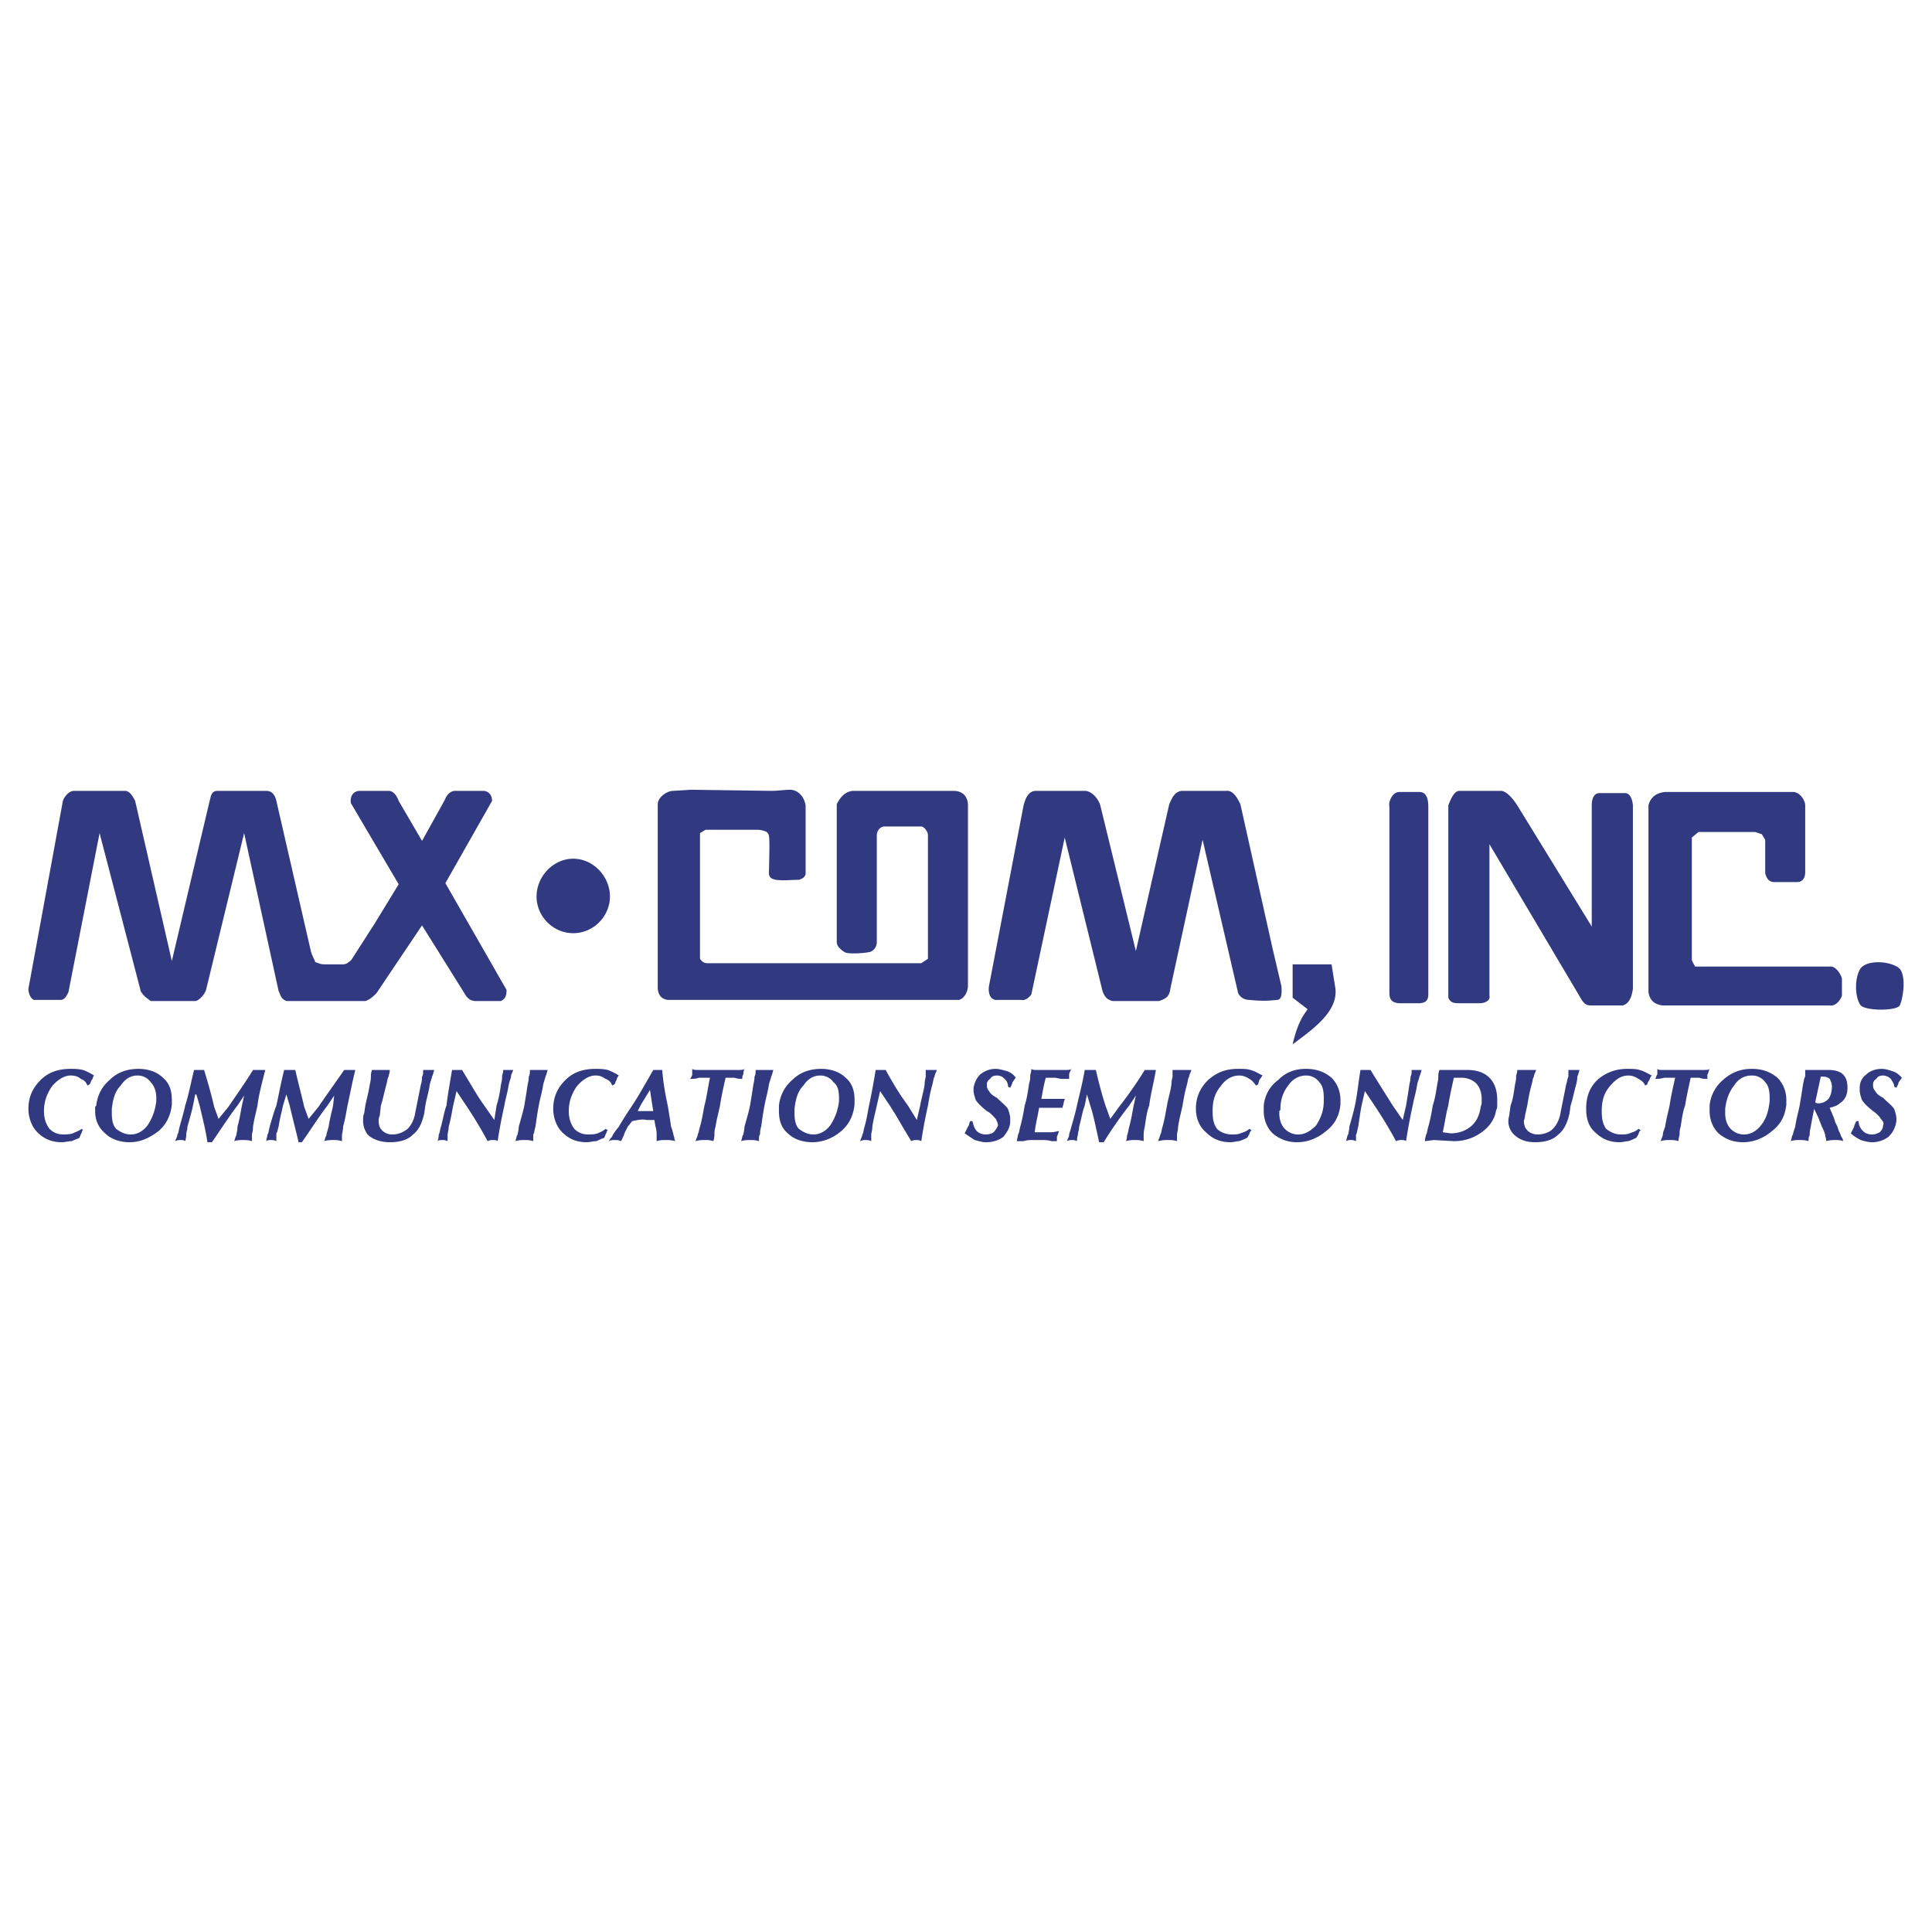 <svg xmlns="http://www.w3.org/2000/svg" width="2500" height="2500" viewBox="0 0 192.756 192.756"><g fill-rule="evenodd" clip-rule="evenodd"><path fill="#fff" d="M0 0h192.756v192.756H0V0z"/><path d="M189.537 96.656c.666.775.334 2.994 0 3.66-.332.555-3.328.555-3.883 0-.555-.666-.666-2.551-.111-3.551.555-1.108 3.219-.886 3.994-.109zm-6.988-.222c.666-.111 1.221.998 1.221 1.221v1.664c0 .111-.445 1.109-1.221.998h-16.641c-.998-.111-1.332-.666-1.441-1.332V80.348c.109-.443.443-1.22 1.664-1.331h12.867c.666.111 1.109.888 1.109 1.331v6.656c0 .776-.443.998-.775.998h-2.33c-.555 0-.777-.443-.887-.888v-3.328l-.334-.555-.666-.222h-5.656l-.666.555v12.203c.111.333.223.443.332.666h13.424v.001zm-90.634-.332l.666-.444V83.343c0-.443-.444-.887-.666-.887h-3.661c-.444 0-.776.444-.776.887v10.65c0 .666-.555.999-.777.999-.444.111-2.108.222-2.441 0-.333-.222-.776-.555-.776-.999V80.237c.333-.666.776-1.22 1.553-1.332h10.095c.998 0 1.442.666 1.442 1.442V98.32c0 .443-.222 1.219-.888 1.441H66.621c-.887-.111-.998-.887-.998-1.221V80.236c0-.666.888-1.332 1.553-1.332l1.775-.111 7.987.111c.666 0 1.331-.111 1.997-.111.887.111 1.331.888 1.442 1.553v6.878c-.111.333-.333.444-.666.555-.888 0-1.442.111-2.33 0-.333-.111-.555-.111-.666-.555 0-.666.111-3.55 0-3.771 0-.222-.111-.333-.222-.444a2.105 2.105 0 0 0-.887-.222h-5.214l-.554.333v12.536c.222.333.443.444.776.444h21.301v.002zm35.056-1.443l-3.217-14.421c-.223-.444-.666-1.442-1.443-1.332h-4.438c-.775.111-.998.888-1.219 1.332l-3.328 14.643-3.551-14.532c-.111-.443-.666-1.331-1.441-1.442h-4.992c-.889 0-1.109 1.109-1.221 1.442L98.682 98.32c-.111.555 0 1.553.889 1.441h2.328c.334.111.777-.223 1-.555l3.328-15.642 3.771 15.31c.221.664.555.887.998.998h4.658c.555-.223 1-.334 1.109-1.221l3.219-14.865 3.549 15.309c.223.443.666.666 1.109.666 1.109.111 1.775.111 2.773 0 .555 0 .443-.998.443-1.33l-.885-3.772zM34.784 95.99a.842.842 0 0 1-.555.221h-1.886c-.333 0-.555-.109-.888-.221-.11-.333-.333-.665-.443-1.109l-3.439-14.976c-.111-.444-.333-.999-.999-.999h-4.881c-.666 0-.666.666-.777.999l-3.772 15.974-3.661-15.974c-.222-.444-.555-.999-.999-.999H7.383c-.554 0-.999.666-1.109.999l-3.44 18.747c0 .443.222.998.555 1.109h2.663c.444 0 .666-.555.777-.777l3.106-15.863 4.104 15.753c.222.443.555.664.999.998h4.438c.333 0 .998-.666 1.109-1.221l3.772-15.531 3.439 15.753c.222.443.222.775.777.998h7.876c.444-.111.888-.555 1.109-.777l4.548-6.767 4.438 7.101c.333.332.333.332.776.443h2.663c.443-.223.555-.555.555-1.109l-6.102-10.65 4.659-8.209c0-.666-.444-.999-.887-.999h-2.884c-.666.111-.888.777-.999.999l-2.219 3.993-2.33-3.993c-.111-.333-.444-.999-.999-.999h-2.884c-.555 0-.998.444-.888 1.221l4.771 8.098-2.44 3.994-1.997 3.106c-.222.334-.222.445-.555.667zm94.183.221h3.883l.334 2.109c.555 2.551-2.33 4.438-4.217 5.879.666-2.996 1.664-3.439 1.443-3.551l-1.443-1.109v-3.328zm9.652-15.752c-.111-.333.221-1.442.998-1.442h1.996c.889 0 .889 1.109.889 1.553v18.637c0 .666-.334.887-1 .887h-1.773c-.666 0-1.109-.221-1.109-.998V80.459h-.001zm5.879-.111c.223-.555.555-1.442 1.109-1.442h4.215c.666.111 1.332 1.109 1.555 1.442l7.432 12.092V80.348c0-.443.111-1.22.777-1.22h2.551c.666 0 .777 1.109.777 1.22v18.304c-.111.777-.334 1.441-1 1.664h-3.217c-.443 0-.666-.223-.887-.555l-9.207-15.531v15.087c.109.443-.334.775-1 .775h-1.996c-.443 0-.887 0-1.109-.555V80.348zm-87.305 5.325c1.997 0 3.661 1.775 3.661 3.771s-1.664 3.661-3.661 3.661-3.661-1.665-3.661-3.661 1.664-3.771 3.661-3.771zM8.271 112.74c-.111.111-.111.334-.222.445 0 .111-.111.221-.111.332-.222.111-.555.223-.776.334-.333 0-.666.109-.999.109-.999 0-1.775-.332-2.44-.998-.555-.555-.888-1.441-.888-2.33 0-1.219.444-2.107 1.221-2.883.776-.777 1.775-1.109 2.995-1.109.333 0 .776 0 1.22.109.333.111.777.334 1.109.555-.111.111-.111.334-.222.445-.11.109-.11.332-.222.443l-.222.111a.999.999 0 0 0-.666-.666c-.222-.223-.555-.334-.999-.334-.666 0-1.331.445-1.886 1.109-.443.666-.776 1.443-.776 2.441 0 .777.222 1.33.555 1.775.333.332.777.555 1.332.555.333 0 .666 0 .998-.111.222-.111.555-.223.888-.443l.111.111zM12.93 113.961c-.999 0-1.886-.332-2.44-.887-.666-.555-.999-1.332-.999-2.219v-.111-.221s0-.111.111-.223c.111-.998.555-1.887 1.332-2.551.776-.777 1.774-1.109 2.884-1.109.999 0 1.886.332 2.44.887.666.555.887 1.332.887 2.219v.444c-.111 1.109-.554 1.996-1.331 2.662-.888.666-1.775 1.109-2.884 1.109zm.111-.775c.666 0 1.22-.334 1.664-.889a5.332 5.332 0 0 0 .888-2.439v-.334c0-.664-.222-1.219-.555-1.553a1.584 1.584 0 0 0-1.331-.666c-.666 0-1.221.334-1.664 1-.555.555-.776 1.33-.888 2.328v.446c0 .664.111 1.219.444 1.553.443.331.887.554 1.442.554zM18.698 112.408c0 .332-.111.555-.111.666s0 .443-.111.777c-.111-.111-.333-.111-.444-.111-.111 0-.333 0-.555.111.111-.334.222-.445.222-.666.111-.111.111-.334.222-.777.222-.775.444-1.553.555-2.107.333-.998.554-2.219.887-3.551H20.362c.444 1.443.777 2.664.999 3.662l.443 1.221.999-1.221c.666-.998 1.553-2.219 2.441-3.662h1.221c-.333 1.332-.666 2.553-.776 3.551-.111.555-.333 1.332-.444 2.107 0 .443-.111.666-.111.889v.555c-.333-.111-.665-.111-.887-.111s-.555 0-.888.111c.111-.223.111-.445.222-.555 0-.223.111-.445.111-.889.222-.775.333-1.553.444-2.107l.222-.998-.666.998c-.776.998-1.553 2.219-2.551 3.66h-.444c-.222-1.441-.555-2.662-.777-3.66l-.333-1.109h-.11l-.222 1.109c-.113.554-.335 1.332-.557 2.107zM27.795 112.408c-.111.332-.111.555-.222.666v.777c-.222-.111-.444-.111-.555-.111-.111 0-.333 0-.444.111 0-.334.111-.445.111-.666.111-.111.111-.334.222-.777.222-.775.444-1.553.666-2.107.222-.998.444-2.219.776-3.551h1.11c.333 1.443.666 2.664.887 3.662l.444 1.221.998-1.221c.666-.998 1.553-2.219 2.552-3.662h1.11c-.333 1.332-.555 2.553-.777 3.551-.111.555-.222 1.332-.444 2.107 0 .443-.111.666-.111.889v.555c-.333-.111-.666-.111-.888-.111-.222 0-.554 0-.887.111.111-.223.111-.445.222-.555 0-.223.111-.445.222-.889.111-.775.333-1.553.443-2.107l.111-.998-.666.998c-.777.998-1.553 2.219-2.552 3.66h-.333c-.333-1.441-.666-2.662-.888-3.66l-.333-1.109-.333 1.109c-.109.554-.33 1.332-.441 2.107zM42.327 111.078c-.222.998-.554 1.662-1.109 2.107-.555.555-1.331.775-2.33.775-.998 0-1.774-.332-2.219-.775-.222-.334-.443-.777-.443-1.332 0-.332 0-.555.111-.775l.111-.777c.111-.555.333-1.332.444-2.107.111-.443.111-.666.111-.777 0-.223 0-.332.111-.666h1.774c0 .334-.111.443-.111.666-.111.111-.111.334-.222.777-.222.775-.333 1.441-.555 2.107l-.111.998c-.111.223-.111.443-.111.555 0 .332.111.666.222.777.222.332.666.555 1.109.555.666 0 1.109-.223 1.553-.555.333-.334.665-.889.776-1.664l.555-2.773c.111-.334.111-.555.111-.777.111-.111.111-.332.111-.666h1.11c-.111.334-.111.443-.222.666 0 .111-.111.334-.222.777-.111.775-.333 1.441-.444 2.107l-.11.777zM44.768 112.408c0 .332-.111.666-.111.777v.666c-.222-.111-.333-.111-.555-.111-.11 0-.333 0-.443.111.111-.334.111-.555.111-.666.111-.111.111-.445.222-.777.222-.775.333-1.553.554-2.107.111-.998.333-2.219.555-3.551H46.1c.888 1.443 1.553 2.664 2.219 3.551l.999 1.441.222-1.441c.222-.666.333-1.332.444-2.107.111-.443.111-.666.111-.777 0-.223.111-.332.111-.666H51.205c-.111.334-.222.443-.222.666 0 .111-.111.334-.222.777-.111.775-.333 1.441-.443 2.107a52.5 52.5 0 0 0-.666 3.551c-.111-.111-.333-.111-.443-.111-.222 0-.333 0-.555.111a44.82 44.82 0 0 0-2.218-3.662l-.888-1.33-.333 1.441c-.114.554-.225 1.332-.447 2.107zM51.757 112.408c.222-.775.444-1.553.555-2.107.111-.666.222-1.332.333-2.107.111-.443.111-.666.111-.777.111-.223.111-.332.111-.666h1.775c-.111.334-.111.443-.222.666 0 .111-.111.334-.222.777-.111.775-.333 1.441-.443 2.107-.111.555-.222 1.332-.333 2.107-.111.332-.111.666-.222.777v.666c-.333-.111-.665-.111-.887-.111s-.555 0-.888.111c.111-.334.111-.555.222-.666-.001-.111.11-.445.11-.777zM60.631 112.74c-.111.111-.111.334-.222.445 0 .111-.111.221-.111.332-.333.111-.554.223-.776.334-.333 0-.665.109-.998.109-.999 0-1.775-.332-2.44-.998-.555-.555-.888-1.441-.888-2.33 0-1.219.444-2.107 1.22-2.883.777-.777 1.775-1.109 2.996-1.109.333 0 .776 0 1.22.109.333.111.777.334 1.109.555-.11.111-.222.334-.222.445-.111.109-.111.332-.222.443l-.222.111a.999.999 0 0 0-.666-.666c-.333-.223-.555-.334-.998-.334-.666 0-1.332.445-1.886 1.109-.444.666-.777 1.443-.777 2.441 0 .777.222 1.33.555 1.775a1.84 1.84 0 0 0 1.331.555c.333 0 .666 0 .999-.111.222-.111.555-.223.776-.443l.222.111zM61.741 112.408c.444-.775.888-1.441 1.331-2.107.666-.998 1.332-2.219 2.108-3.551h.887c.111 1.332.333 2.553.554 3.551.111.666.222 1.332.333 2.107.222.555.222.889.333 1.109 0 .111 0 .223.111.334-.443-.111-.666-.111-.998-.111-.222 0-.555 0-.888.111v-.666c0-.111 0-.445-.111-.777l-.111-.666h-.776c-.444-.109-.888 0-1.442.111l-.443.555-.333.666c0 .111-.111.332-.333.777-.222-.111-.444-.111-.666-.111-.111 0-.333 0-.555.111.111-.223.222-.334.333-.445 0-.109.222-.443.666-.998zm2.218-2.219l-.333.666h1.554l-.111-.666-.222-1.441-.888 1.441zM69.839 112.408c.222-.775.333-1.553.443-2.107.222-.777.333-1.775.555-2.773h-1.11c-.333.111-.555.111-.887.111.111-.111.222-.334.222-.445v-.553c.111.109.333.109.666.109h3.883c.333 0 .555 0 .666-.109-.111.221-.111.443-.111.553-.111.111-.111.334-.111.445-.222 0-.444 0-.776-.111h-.888c-.222.998-.444 1.996-.555 2.773-.111.555-.333 1.332-.444 2.107-.111.332-.111.555-.111.777 0 .111 0 .332-.111.666-.333-.111-.555-.111-.777-.111-.333 0-.666 0-.999.111.111-.334.222-.555.222-.666.112-.222.112-.445.223-.777zM74.277 112.408c.222-.775.443-1.553.555-2.107.11-.666.222-1.332.333-2.107.111-.443.111-.666.111-.777.111-.223.111-.332.111-.666h1.775c-.111.334-.111.443-.222.666 0 .111-.111.334-.222.777-.111.775-.333 1.441-.444 2.107-.111.555-.222 1.332-.333 2.107-.111.332-.111.666-.111.777-.111.111-.111.332-.111.666-.333-.111-.665-.111-.887-.111-.222 0-.555 0-.888.111.111-.334.111-.555.222-.666 0-.111.111-.445.111-.777zM81.043 113.961c-.999 0-1.886-.332-2.44-.887-.666-.555-.888-1.332-.888-2.219v-.111-.221-.223c.111-.998.555-1.887 1.331-2.551.777-.777 1.775-1.109 2.885-1.109.998 0 1.886.332 2.44.887.666.555.888 1.332.888 2.219v.444c-.111 1.109-.555 1.996-1.332 2.662-.776.666-1.774 1.109-2.884 1.109zm.112-.775c.665 0 1.22-.334 1.664-.889a5.332 5.332 0 0 0 .888-2.439v-.334c0-.664-.111-1.219-.555-1.553a1.585 1.585 0 0 0-1.332-.666c-.665 0-1.22.334-1.664 1-.554.555-.776 1.33-.887 2.328v.446c0 .664.111 1.219.444 1.553.443.331.887.554 1.442.554zM87.034 112.408c0 .332-.11.666-.11.777v.666c-.222-.111-.444-.111-.555-.111-.111 0-.333 0-.555.111.111-.334.222-.555.222-.666.111-.111.111-.445.222-.777.222-.775.333-1.553.444-2.107.222-.998.444-2.219.666-3.551H88.367c.776 1.443 1.553 2.664 2.219 3.551l.887 1.441.333-1.441c.111-.666.333-1.332.444-2.107 0-.443.111-.666.111-.777v-.666h1.11c-.111.334-.222.443-.222.666-.111.111-.111.334-.222.777-.222.775-.333 1.441-.444 2.107a52.5 52.5 0 0 0-.666 3.551c-.222-.111-.333-.111-.555-.111-.111 0-.222 0-.444.111-.887-1.443-1.553-2.664-2.218-3.662l-.888-1.33-.333 1.441c-.112.554-.334 1.332-.445 2.107zM100.568 108.414c0-.332-.111-.555-.334-.775-.221-.223-.443-.334-.775-.334s-.555.111-.666.334a.607.607 0 0 0-.332.555c0 .221 0 .443.221.666.111.221.334.443.777.664.443.443.887.777 1.109 1.109.111.334.221.666.221 1v.221c0 .666-.332 1.109-.664 1.553-.445.334-.998.555-1.775.555-.334 0-.666-.109-1.109-.221l-.999-.666.333-.666c.11-.111.11-.332.222-.555h.221c.111.443.223.777.443.998.223.223.555.334.889.334.332 0 .666-.111.777-.223.221-.223.332-.443.443-.666 0-.221-.111-.443-.223-.664-.221-.223-.443-.555-.887-.777-.555-.443-.889-.777-1.109-1.109-.111-.332-.223-.666-.223-.998v-.223c.111-.555.332-.998.666-1.332.443-.332.887-.553 1.553-.553.332 0 .666.109 1.109.221.332.111.666.332.887.666-.109.111-.221.332-.332.443 0 .111-.111.334-.223.555l-.22-.112zM101.455 113.852c0-.223.111-.445.111-.666.111-.111.111-.334.223-.777.221-.775.332-1.441.443-2.107.221-.666.332-1.441.443-2.219.111-.332.111-.555.111-.777 0-.111.111-.332.111-.664.109.109.332.109.664.109h2.664c.332 0 .555 0 .664-.109-.109.221-.221.443-.221.553v.445h-.666c-.334 0-.555-.111-.777-.111h-.887c-.223.777-.332 1.553-.443 2.107h2.33c0 .111-.111.332-.111.443s-.111.334-.111.445h-2.33c-.111.664-.332 1.553-.443 2.439H104.894c.332 0 .555-.111.775-.111-.109.223-.109.334-.221.555v.445h-.555c-.332-.111-.666-.111-1.109-.111h-.666c-.332 0-.666 0-.998.111h-.665zM107.668 112.408c0 .332-.111.555-.111.666s-.111.443-.111.777c-.221-.111-.332-.111-.443-.111-.221 0-.332 0-.555.111.111-.334.223-.445.223-.666 0-.111.111-.334.221-.777.223-.775.445-1.553.555-2.107.223-.998.555-2.219.777-3.551h1.11c.332 1.443.666 2.664.998 3.662l.443 1.221.889-1.221a40.685 40.685 0 0 0 2.551-3.662h1.11c-.223 1.332-.555 2.553-.666 3.551-.221.555-.332 1.332-.443 2.107-.111.443-.111.666-.111.889v.555c-.332-.111-.666-.111-.887-.111-.223 0-.555 0-.887.111.109-.223.109-.445.109-.555.111-.223.111-.445.223-.889.221-.775.332-1.553.443-2.107l.223-.998-.666.998a40.507 40.507 0 0 0-2.551 3.66h-.446c-.332-1.441-.555-2.662-.887-3.66l-.332-1.109-.223 1.109c-.224.554-.335 1.332-.556 2.107zM115.988 112.408c.221-.775.332-1.553.443-2.107.111-.666.332-1.332.443-2.107 0-.443.111-.666.111-.777v-.666h1.887c-.111.334-.223.443-.223.666-.111.111-.111.334-.223.777-.221.775-.332 1.441-.443 2.107-.111.555-.332 1.332-.443 2.107 0 .332-.111.666-.111.777v.666c-.332-.111-.666-.111-.887-.111-.334 0-.555 0-.998.111.109-.334.221-.555.221-.666.112-.111.112-.445.223-.777zM124.863 112.74c-.111.111-.223.334-.223.445-.111.111-.111.221-.221.332-.223.111-.445.223-.777.334-.223 0-.555.109-.887.109-1 0-1.775-.332-2.441-.998-.666-.555-.998-1.441-.998-2.33 0-1.219.443-2.107 1.221-2.883.887-.777 1.773-1.109 2.994-1.109.443 0 .889 0 1.221.109.443.111.775.334 1.221.555-.111.111-.223.334-.334.445 0 .109-.111.332-.111.443l-.221.111c-.223-.334-.443-.555-.666-.666-.332-.223-.666-.334-.998-.334-.777 0-1.441.445-1.887 1.109-.555.666-.775 1.443-.775 2.441 0 .777.109 1.33.443 1.775.332.332.887.555 1.441.555.334 0 .666 0 .889-.111.332-.111.666-.223.887-.443l.222.111zM129.41 113.961c-.998 0-1.773-.332-2.439-.887-.555-.555-.889-1.332-.889-2.219v-.111-.221-.223c.111-.998.555-1.887 1.443-2.551.775-.777 1.664-1.109 2.773-1.109s1.885.332 2.551.887c.555.555.889 1.332.889 2.219v.444c-.111 1.109-.555 1.996-1.443 2.662-.775.666-1.775 1.109-2.885 1.109zm.111-.775c.666 0 1.221-.334 1.775-.889.443-.664.777-1.441.777-2.439v-.334c0-.664-.111-1.219-.445-1.553a1.58 1.58 0 0 0-1.33-.666c-.666 0-1.332.334-1.775 1-.443.555-.775 1.33-.775 2.328 0 .111 0 .111-.111.223v.223c0 .664.221 1.219.555 1.553.331.331.775.554 1.329.554zM135.512 112.408c-.109.332-.109.666-.221.777v.666c-.223-.111-.334-.111-.555-.111-.111 0-.223 0-.443.111.109-.334.109-.555.221-.666 0-.111.111-.445.111-.777.223-.775.443-1.553.555-2.107.223-.998.332-2.219.555-3.551h.998c.889 1.443 1.664 2.664 2.219 3.551l.998 1.441.334-1.441c.111-.666.221-1.332.332-2.107.111-.443.111-.666.111-.777.111-.223.111-.332.111-.666h.998c-.111.334-.111.443-.223.666 0 .111-.111.334-.221.777-.111.775-.334 1.441-.445 2.107a52.642 52.642 0 0 0-.664 3.551c-.111-.111-.334-.111-.443-.111-.111 0-.334 0-.557.111a44.838 44.838 0 0 0-2.217-3.662l-.889-1.33-.332 1.441c-.111.554-.222 1.332-.333 2.107zM142.502 112.408c.221-.775.332-1.441.443-2.107.221-.666.332-1.332.443-2.107.111-.443.111-.666.111-.777 0-.223 0-.332.111-.666h2.774c.887 0 1.664.223 2.219.777.553.555.775 1.332.775 2.219v.443c0 .223 0 .443-.111.555-.111.889-.664 1.664-1.441 2.219s-1.664.889-2.773.889l-1.996-.111-.889.111c0-.334.111-.555.111-.666.112-.113.112-.447.223-.779zm1.441.555l.777.111c.775 0 1.441-.223 1.996-.666s.887-1.109.998-1.885c0-.111.111-.334.111-.445v-.443c0-.666-.223-1.221-.555-1.553s-.887-.555-1.441-.555h-.777c-.223.998-.443 1.996-.555 2.773-.222.778-.331 1.665-.554 2.663zM156.59 111.078c-.223.998-.555 1.662-1.109 2.107-.555.555-1.332.775-2.33.775s-1.664-.332-2.107-.775a1.844 1.844 0 0 1-.555-1.332c0-.332.111-.555.111-.775l.111-.777c.221-.555.332-1.332.443-2.107.111-.443.111-.666.111-.777 0-.223.111-.332.111-.666h1.885c-.111.334-.221.443-.221.666-.111.111-.111.334-.223.777-.223.775-.334 1.441-.443 2.107l-.223.998c0 .223-.111.443-.111.555 0 .332.111.666.223.777.221.332.666.555 1.109.555.666 0 1.221-.223 1.553-.555.334-.334.666-.889.777-1.664l.555-2.773c.109-.334.109-.555.221-.777v-.666h1.11c-.111.334-.111.443-.221.666 0 .111 0 .334-.111.777-.223.775-.334 1.441-.555 2.107l-.111.777zM163.689 112.74c-.111.111-.221.334-.221.445-.111.111-.111.221-.223.332-.223.111-.443.223-.777.334-.221 0-.555.109-.887.109-.998 0-1.775-.332-2.441-.998-.664-.555-.887-1.441-.887-2.33 0-1.219.332-2.107 1.109-2.883.887-.777 1.887-1.109 2.996-1.109.443 0 .887 0 1.219.109.445.111.777.334 1.221.555-.111.111-.223.334-.223.445-.109.109-.221.332-.221.443l-.223.111c-.109-.334-.443-.555-.664-.666-.334-.223-.666-.334-1-.334-.775 0-1.33.445-1.885 1.109-.555.666-.777 1.443-.777 2.441 0 .777.111 1.33.443 1.775.445.332.889.555 1.443.555.332 0 .666 0 .887-.111.334-.111.666-.223.889-.443l.222.111zM166.131 112.408c.111-.775.332-1.553.443-2.107.111-.777.332-1.775.555-2.773h-1.11c-.332.111-.666.111-.887.111.109-.111.109-.334.221-.445v-.553c.111.109.223.109.555.109H169.902c.332 0 .555 0 .666-.109-.111.221-.111.443-.223.553v.445c-.223 0-.555 0-.777-.111h-.887c-.221.998-.443 1.996-.555 2.773-.221.555-.332 1.332-.443 2.107-.111.332-.111.555-.111.777 0 .111-.111.332-.111.666-.332-.111-.555-.111-.887-.111-.223 0-.555 0-.887.111.109-.334.221-.555.221-.666 0-.222.112-.445.223-.777zM173.896 113.961c-1 0-1.775-.332-2.441-.887-.555-.555-.887-1.332-.887-2.219v-.111-.221-.223a3.843 3.843 0 0 1 1.33-2.551c.889-.777 1.775-1.109 2.885-1.109s1.887.332 2.551.887c.555.555.889 1.332.889 2.219v.444c-.111 1.109-.555 1.996-1.443 2.662-.776.666-1.774 1.109-2.884 1.109zm.11-.775c.666 0 1.221-.334 1.664-.889.555-.664.777-1.441.889-2.439v-.334c0-.664-.111-1.219-.443-1.553a1.586 1.586 0 0 0-1.332-.666c-.777 0-1.332.334-1.775 1-.443.555-.775 1.33-.887 2.328v.446c0 .664.221 1.219.555 1.553.331.331.774.554 1.329.554zM179.109 112.408c.111-.775.334-1.553.443-2.107.111-.666.223-1.332.334-2.107.109-.443.109-.666.221-.777v-.666h2.33c.555 0 1.109.111 1.443.443.332.334.443.777.443 1.332 0 .666-.223 1.221-.777 1.553-.223.223-.555.334-.998.445.221.555.443.998.555 1.441l.221.443c.111.443.334.777.334.889.111.221.223.332.223.555-.223-.111-.557-.111-.777-.111-.223 0-.555 0-.889.111 0-.223-.109-.445-.109-.555 0-.111-.111-.445-.334-.889l-.221-.555c-.111-.332-.334-.775-.555-1.221-.111.555-.223 1.109-.334 1.775-.111.443-.111.666-.111.889-.109.109-.109.332-.109.555-.334-.111-.666-.111-.889-.111-.221 0-.555 0-.887.111.111-.334.111-.555.223-.666 0-.111.109-.445.22-.777zm1.998-2.441c.109.111.221.111.332.111.443 0 .775-.221.998-.443.223-.332.332-.775.332-1.221 0-.332-.109-.555-.221-.775-.111-.111-.334-.223-.666-.223h-.221l-.554 2.551zM188.982 108.414c0-.332-.221-.555-.332-.775a1.198 1.198 0 0 0-.777-.334c-.332 0-.555.111-.666.334a.61.61 0 0 0-.332.555c0 .221 0 .443.223.666.109.221.332.443.775.664.443.443.889.777 1.109 1.109.111.334.223.666.223 1v.221c-.111.666-.334 1.109-.777 1.553a2.715 2.715 0 0 1-1.664.555c-.332 0-.775-.109-1.109-.221-.443-.223-.775-.443-.998-.666.111-.223.223-.443.332-.666 0-.111.111-.332.223-.555h.223c0 .443.221.777.443.998.221.223.555.334.887.334.334 0 .555-.111.777-.223.221-.223.332-.443.332-.666.111-.221 0-.443-.221-.664-.111-.223-.445-.555-.777-.777-.555-.443-.887-.777-1.109-1.109-.111-.332-.223-.666-.223-.998v-.223c0-.555.223-.998.666-1.332.334-.332.889-.553 1.553-.553.334 0 .666.109 1 .221.443.111.664.332.998.666-.111.111-.223.332-.334.443 0 .111-.109.334-.221.555l-.224-.112z" fill="#313a80"/></g></svg>